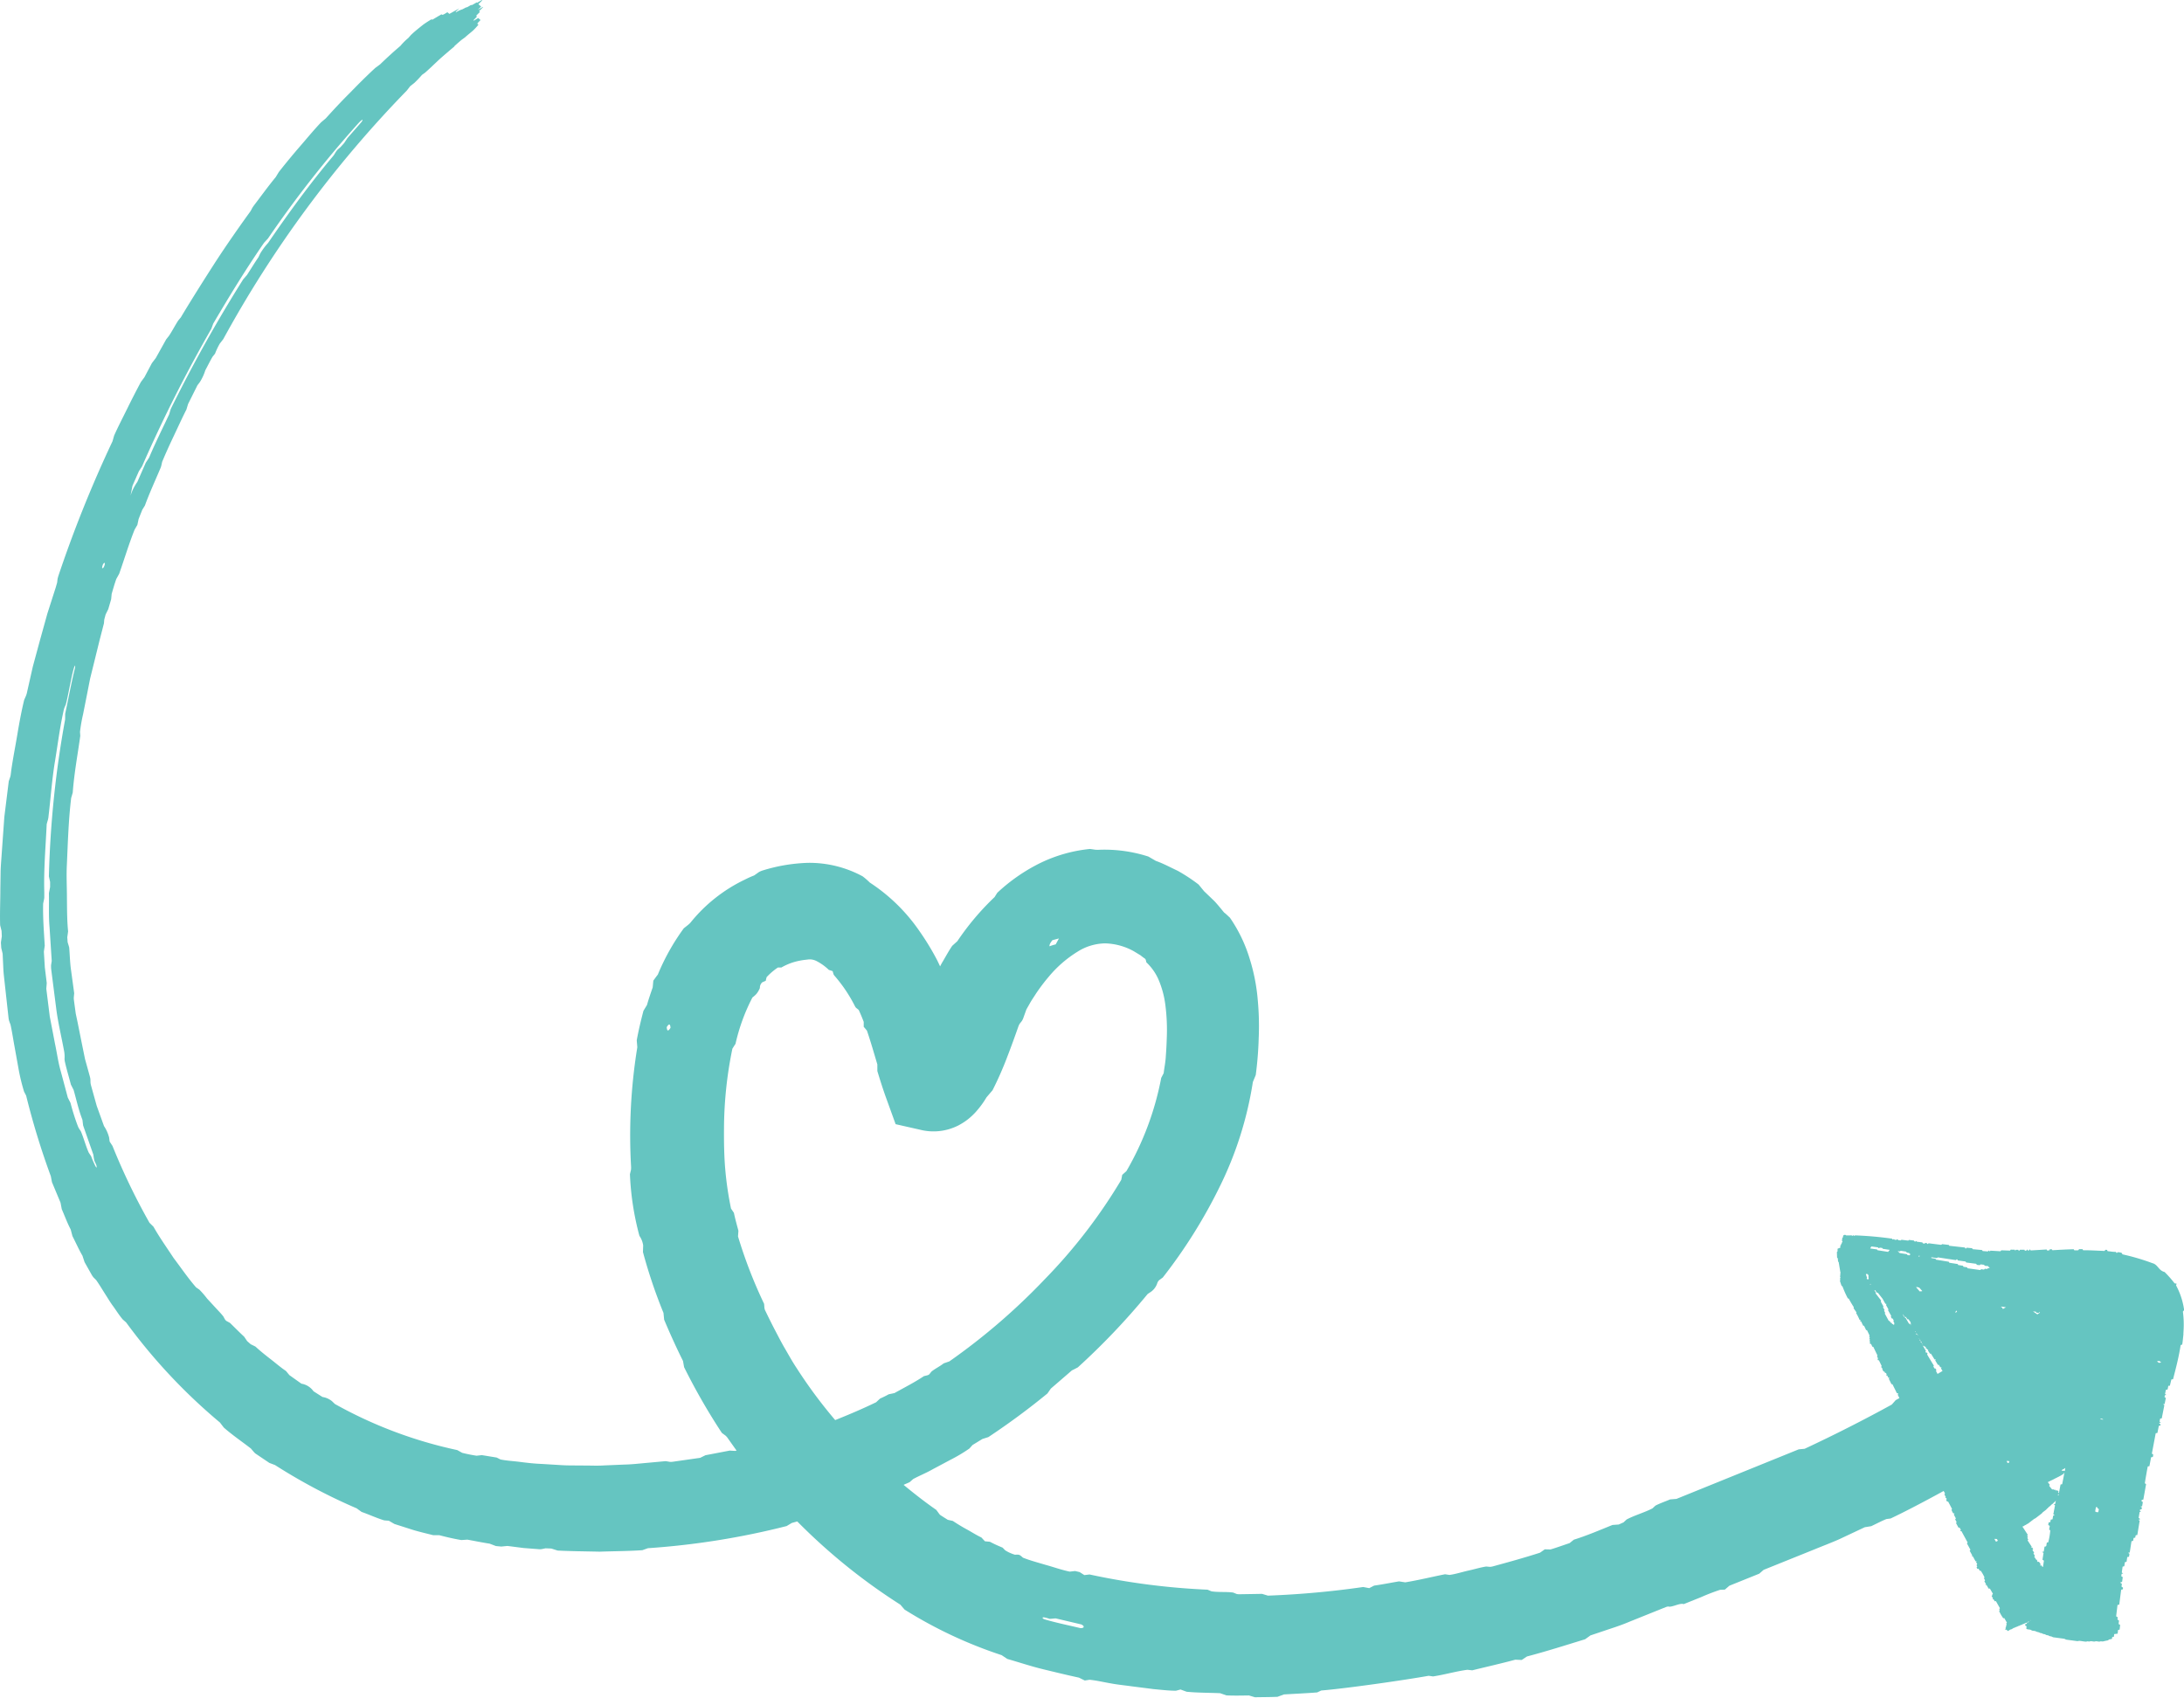 <?xml version="1.0" encoding="UTF-8" standalone="no"?><svg xmlns="http://www.w3.org/2000/svg" xmlns:xlink="http://www.w3.org/1999/xlink" fill="#65c5c1" height="177.1" preserveAspectRatio="xMidYMid meet" version="1" viewBox="-0.0 0.0 227.8 177.1" width="227.8" zoomAndPan="magnify"><g data-name="50" id="change1_1"><path d="M227.814,136.671a7.507,7.507,0,0,0-.843-2.58,1.544,1.544,0,0,0,.058-.18l-.21-.032a11.8,11.8,0,0,0-1.043-1.183c-.633-.152-.688-.772-1.271-.921a23.063,23.063,0,0,0-3.116-.918l-.094-.157a1.8,1.8,0,0,0-.381-.073c-.038.025-.075.044-.115.074-.014,0-.036,0-.043-.006l-.073-.1c-.279.018-.648-.065-.846-.068l-.071-.139-.159-.009-.1.121c-.776-.028-1.519-.081-2.227-.07l-.066-.118-.355,0-.088.119-.389.008c-.01,0-.02-.01-.03-.016l-.054-.1-.265.007-.31.011-.273.011-.272.013-.3.014-.267.015c-.1.006-.2.017-.3.016s-.174.036-.253,0L214,130.32l-.2.013-.07.114c-.062,0-.127.009-.193.012l-.069-.112-1.663.1-.041-.076c-.08-.078-.1.065-.126.078l-.127.007c-.07-.14-.069-.14-.153.01l-.157.006-.046-.1c-.126.009-.306,0-.462,0l-.072.106h-.058l-.054-.1-.243,0-.055.082c0,.006-.014,0-.021,0l-.036-.078c-.045-.027-.1-.01-.146-.013a1.1,1.1,0,0,0-.152,0c-.049,0-.1-.028-.146.014l-.056.082-.913-.032-.082.1-1.045-.062-.079.093-.037-.071c-.079-.08-.113.049-.165.059l-.527-.043c-.009,0-.016-.012-.024-.019l-.033-.074a.091.091,0,0,0-.026-.013l-.9-.081a.434.434,0,0,1-.063-.007c-.008,0-.014-.016-.021-.024l-.034-.076-.564-.053-.081.085-.06-.006-.053-.1-1.631-.18-.05-.09-.7-.082-.063.063a.6.6,0,0,1-.22-.013l-.222-.026-.222-.028-.255-.032-.224-.027a.586.586,0,0,0-.221-.014l-.057.056-.067,0-.055-.094-.126-.015-.082.073-.189-.024-.055-.1-.571-.073-.053-.08-.089.067-.119-.023-.046-.085-.506-.062c-.009,0-.019.011-.029.017l-.058.053-.707-.089-.085.072-.257-.032-.04-.062c-.082-.069-.117.027-.169.037a.708.708,0,0,1-.188-.034l-.037-.061c-.05,0-.085.089-.148.046l-.055-.081a37.871,37.871,0,0,0-3.866-.343l-.077.063-.06-.062c-.067-.029-.1.047-.148.055l-.042-.047a.746.746,0,0,0-.195-.006h-.233a.564.564,0,0,1-.193-.009l-.045-.046-.132,0a.363.363,0,0,0-.116.1.574.574,0,0,1-.031.178l-.055.046-.033.3.052.065,0,.058-.072.062-.013.119-.074.063-.012.117c-.044.032-.094.058-.08.092.024.052.062.063.05.1l-.054.041v.005l-.256.1v.274l-.067.057c0,.2.01.4.016.593a.073.073,0,0,0,.006.021l.068.049.028.336a.049.049,0,0,0,.01.022l.052.03c.047.282.16.962.2,1.18l-.04.048c-.012.062.041.11.016.175l-.04.051.053.2-.055.079.042.148-.048.073c.059.189.115.373.182.547l.084.03a10.307,10.307,0,0,0,.558,1.258c0,.007.013.01.02.015l.062.006a.217.217,0,0,1,.031.037c.161.3.335.59.516.873,0,.006,0,.017,0,.026l-.028.068.182.266.093.134.03.037s.008.006.009.011l-.012.015-.04.038a5.5,5.5,0,0,1,.366.724l.087.007.017.037-.049.075.023.033.084.01.211.441s.012.008.018.011l.066,0a.538.538,0,0,1,.079.145l.083.17c.028.048.032.108.081.142l.072,0c.091.188.182.377.276.57l-.05.073.072.149-.054.08.071.149-.054.08.071.147-.049.078.047.1s.013.007.019.01h.066c.035.028.042.072.062.108l.047.095c.021.035.021.082.067.1h.07l.44.912-.053.075.109.226-.055.078.054.112.089,0,.294.608-.057.075c.037.04.034.11.088.15h.076l-.05.076c.041.085.084.174.127.265l.094,0,.073.15h.095l.073.15-.056.081.026.032.09.006.1.212s.014.007.021.01l.069,0,.028.033-.056.082.276.567h.1l.468.942h.1l.037.074-.053.078.176.354-.388.218-.408.461q-2.253,1.239-4.549,2.4c-1.518.774-3.1,1.536-4.541,2.212l-.616.057-12.75,5.169-.661.054c-.536.228-1.058.4-1.535.651l-.31.287c-.856.442-1.848.71-2.688,1.153-.119.11-.22.2-.32.3l-.509.229-.65.046c-1.335.539-2.716,1.131-4.029,1.534-.145.116-.3.241-.447.361-.675.221-1.313.459-1.987.659-.218,0-.419-.008-.6-.011l-.5.352c-1.672.537-3.317.989-4.963,1.439a2.1,2.1,0,0,1-.238.037l-.415-.035c-.605.095-1.2.279-1.8.412-.685.149-1.359.377-2.022.465l-.469-.07c-1.366.273-2.75.613-4.147.843l-.649-.1c-.849.141-1.719.318-2.6.442l-.51.264-.625-.119a94.255,94.255,0,0,1-9.939.9l-.611-.184-2.411.04a1.827,1.827,0,0,1-.232-.025l-.376-.153c-.749-.1-1.532-.011-2.261-.129l-.406-.169a73.43,73.43,0,0,1-12.31-1.587l-.542.064-.489-.312-.478-.112-.559.063c-.869-.18-1.686-.479-2.515-.706-.82-.244-1.667-.47-2.362-.75-.375-.333-.371-.331-.838-.307a4.873,4.873,0,0,1-.619-.239c-.135-.062-.26-.143-.388-.214l-.277-.285c-.422-.176-.859-.366-1.322-.613-.154-.016-.338-.034-.523-.051l-.371-.4c-.522-.242-1.013-.566-1.515-.839s-.99-.57-1.462-.884l-.531-.118c-.326-.212-.607-.376-.825-.534l-.37-.5c-1.177-.814-2.305-1.7-3.409-2.612.208-.1.422-.182.629-.28l.366-.324c.65-.353,1.381-.644,2.057-1.031l1.833-.977a16.67,16.67,0,0,0,1.979-1.179c.115-.128.21-.235.327-.367l1.027-.627.627-.2a75.462,75.462,0,0,0,6.156-4.547c.11-.158.233-.333.355-.509l2.2-1.9c.215-.1.411-.207.619-.316a73.109,73.109,0,0,0,7.279-7.651l.2-.137a1.8,1.8,0,0,0,.784-.929.829.829,0,0,1,.211-.373l.387-.285a53.776,53.776,0,0,0,5.9-9.4,37.672,37.672,0,0,0,3.494-10.994l.3-.727a37.175,37.175,0,0,0,.308-3.82,29.462,29.462,0,0,0-.1-4.034,19.811,19.811,0,0,0-.845-4.291,15.412,15.412,0,0,0-2.055-4.269c-.2-.178-.387-.378-.61-.542-.331-.4-.653-.806-1-1.178l-1.091-1.047-.566-.692a17.983,17.983,0,0,0-2.178-1.433c-.769-.358-1.488-.755-2.284-1.035l-.773-.45a14.914,14.914,0,0,0-5.137-.709c-.119.008-.239,0-.359,0l-.595-.085a15.264,15.264,0,0,0-5.714,1.735,18.534,18.534,0,0,0-3.959,2.837l-.284.45a27.43,27.43,0,0,0-3.882,4.6l-.534.482c-.369.54-.65,1.069-1.009,1.676-.084.134-.17.3-.255.469-.124-.257-.239-.517-.373-.768a26.773,26.773,0,0,0-1.758-2.878,18.65,18.65,0,0,0-5.205-5.1,7.105,7.105,0,0,0-.749-.65,11.687,11.687,0,0,0-5.686-1.405,17.947,17.947,0,0,0-2.452.245,17.814,17.814,0,0,0-2.357.574,2.337,2.337,0,0,0-.315.142l-.5.353a10.125,10.125,0,0,0-.983.441,16.311,16.311,0,0,0-5.673,4.5,2.467,2.467,0,0,1-.23.214l-.452.359a22.954,22.954,0,0,0-2.711,4.833c-.172.216-.32.422-.468.63-.022.233-.044.475-.065.7-.217.63-.432,1.25-.595,1.835l-.37.611c-.288,1.1-.528,2.124-.7,3.078.024.289.044.523.06.721a57.2,57.2,0,0,0-.649,12.508,2.586,2.586,0,0,1-.011.277l-.11.464a29.116,29.116,0,0,0,.989,6.427,2.3,2.3,0,0,1,.391,1c-.006.2-.014.437-.022.69a53.133,53.133,0,0,0,2.141,6.349l.069.708c.62,1.477,1.28,2.93,1.967,4.307l.114.647a65.532,65.532,0,0,0,3.937,6.855l.386.286a1.646,1.646,0,0,1,.176.188l.973,1.373-.127.032c-.215-.009-.413-.016-.574-.035l-2.547.488-.544.27-2.9.414a2.246,2.246,0,0,1-.233.01l-.468-.078-1.974.182c-.781.068-1.562.162-2.345.176l-2.088.088c-.7.049-1.391.008-2.086.012-.782-.017-1.567.009-2.346-.039l-2.078-.127c-.782-.028-1.555-.117-2.327-.218-.671-.085-1.358-.117-1.986-.249l-.4-.2L50.26,151.8l-.548.062a15.207,15.207,0,0,1-1.5-.3l-.519-.288a45.7,45.7,0,0,1-12.762-4.808l-.3-.289a2.055,2.055,0,0,0-.995-.443c-.419-.267-.7-.443-.94-.6a1.905,1.905,0,0,0-1.255-.786l-1.257-.894-.357-.432c-.56-.374-1.07-.823-1.609-1.239s-1.074-.844-1.578-1.31l-.491-.241-.37-.327-.315-.463c-.543-.5-1.014-.988-1.484-1.441l-.356-.193a1.115,1.115,0,0,1-.131-.121c-.063-.112-.13-.219-.189-.343-.251-.327-.554-.624-.836-.936l-.873-.948a9.614,9.614,0,0,0-.8-.924l-.341-.233c-.842-.968-1.566-2.036-2.345-3.066-.708-1.079-1.462-2.134-2.1-3.263l-.418-.415a67.4,67.4,0,0,1-3.856-8.01l-.3-.465-.052-.413a3.929,3.929,0,0,0-.536-1.2l-.761-2.113-.605-2.176a2.112,2.112,0,0,1-.041-.227l-.012-.394c-.016-.078-.028-.159-.049-.235l-.514-1.856-.385-1.891L8.1,106.681l-.2-.946-.131-.959-.07-.529a1.812,1.812,0,0,1,0-.221l.04-.411q-.16-1.175-.323-2.364c-.117-.793-.131-1.605-.2-2.42-.048-.16-.1-.346-.162-.536l-.037-.515c.029-.2.057-.4.086-.61-.114-1.154-.109-2.317-.122-3.48,0-1.163-.067-2.325-.006-3.487.105-2.325.169-4.651.449-6.958l.163-.56c.151-2.042.52-3.989.786-5.914l-.028-.423a15.907,15.907,0,0,1,.318-1.826l.37-1.865L9.4,70.791l.522-2.113.455-1.85c.155-.6.311-1.206.465-1.8l.032-.389.142-.532.278-.564c.091-.311.192-.656.3-1.03l.055-.564c.153-.519.3-1.045.48-1.546l.305-.552c.542-1.54,1.011-3.108,1.6-4.584.114-.2.21-.364.294-.509l.131-.615c.147-.371.277-.7.38-.958l.277-.451c.475-1.309,1.087-2.626,1.649-3.963a1.629,1.629,0,0,0,.062-.206l.087-.388c.383-.919.8-1.83,1.231-2.737s.844-1.824,1.3-2.718l.171-.57c.329-.658.655-1.314.974-1.952l.261-.349a5.136,5.136,0,0,0,.561-1.219c.254-.471.49-.961.764-1.423l.254-.316a7.225,7.225,0,0,1,.494-1.046l.363-.468A118.744,118.744,0,0,1,42.433,9.446L42.777,9c.16-.127.319-.254.448-.355a11.249,11.249,0,0,0,.79-.833l.329-.237c.4-.348.787-.727,1.18-1.093.46-.445.953-.851,1.435-1.27l.307-.257c.044-.052.118-.067.137-.149l.149-.135c.2-.179.4-.355.6-.52L48.5,3.9c.247-.227.529-.447.826-.7A6.685,6.685,0,0,0,49.9,2.58c-.02-.065-.165-.029-.067-.189l.288-.3-.244-.213-.435.267-.069-.025.382-.393-.095-.083.4-.4-.093-.082c.244-.239.537-.507.392-.435-.235.118-.509.322-.476.25l.3-.292L49.9.437,50.3.04,50.257,0l-.493.289L49.719.25c-.176.1-.363.214-.491.276-.078.038-.025-.035-.1,0-.123.058-.414.247-.439.235-.049-.024-.327.154-.469.214a2.57,2.57,0,0,0-.6.272c-.087.052-.07,0-.105,0L47.9.877l-1.029.573-.209-.177c-.382.251-.55.323-.548.243,0-.027-.072,0-.111,0l-.9.535-.046-.008c-.047-.041-.039-.015-.061-.027-.261.162-.5.3-.866.564-.436.351-.889.7-1.275,1.08l-.264.3a6.228,6.228,0,0,0-.828.828c-.715.608-1.415,1.247-2.113,1.922l-.5.369c-.909.835-1.779,1.709-2.638,2.593-.877.868-1.714,1.77-2.537,2.679-.171.145-.334.282-.486.412-.761.8-1.459,1.651-2.177,2.48s-1.415,1.671-2.094,2.527l-.145.188-.317.522c-.816.988-1.533,1.992-2.283,2.972l-.143.207-.185.351c-.851,1.176-2.445,3.408-3.887,5.652s-2.808,4.446-3.395,5.444l-.267.321c-.344.524-.642,1.126-.992,1.634-.087.108-.174.217-.267.335l-1.091,1.958-.4.521-.782,1.478-.366.493c-.505.939-.982,1.877-1.441,2.809s-.933,1.842-1.349,2.772l-.176.613A129.409,129.409,0,0,0,6.07,60.135l-.063.243-.048.4-.148.514-.873,2.725-.766,2.76-.749,2.766-.632,2.8c-.018.078-.05.154-.075.231l-.193.439c-.287,1.181-.511,2.39-.714,3.611s-.448,2.44-.626,3.673l-.073.571a2,2,0,0,1-.058.225L.914,81.5.452,85.223.184,88.974c-.039.626-.1,1.251-.119,1.879L.037,92.74c0,1.259-.063,2.518-.022,3.78.048.194.1.4.148.593l.026.558-.095.657c.014.213.026.4.036.554l.145.611.08,1.7c.036.564.115,1.124.17,1.683.124,1.118.247,2.229.369,3.34.01.085.031.167.047.25.047.128.084.258.149.4.163.722.274,1.489.413,2.243l.466,2.586a21.077,21.077,0,0,0,.541,2.185c.08.155.143.278.218.422a79.234,79.234,0,0,0,2.573,8.4l.12.624c.292.7.594,1.421.892,2.136l.129.678c.31.708.572,1.44.931,2.116l.182.692c.36.7.678,1.424,1.045,2.048.089.269.161.486.221.67.273.486.518.92.762,1.355.043.076.1.143.145.214l.3.3c.335.467.633.981.949,1.474.27.417.52.851.819,1.248.338.47.653.981,1.018,1.4l.342.3A59.019,59.019,0,0,0,22.942,148.4l.4.522c.886.782,1.885,1.457,2.828,2.189.151.18.3.357.44.5l1.484,1,.588.223a59.067,59.067,0,0,0,8.539,4.526c.145.119.268.2.5.368.712.244,1.517.62,2.338.875.161.018.3.031.489.037l.59.342,1.984.634c.673.2,1.361.359,2.06.535l.629,0c.76.2,1.537.381,2.311.51l.629-.043c.811.146,1.586.307,2.325.42l.649.247.558.053.648-.063,1.676.215,1.631.126a1.924,1.924,0,0,0,.252-.009l.416-.086.595.024.664.211c1.453.073,2.917.083,4.391.116,1.469-.052,2.953-.054,4.438-.153l.588-.209A80.9,80.9,0,0,0,82.05,159.2l.534-.322.573-.16A61.716,61.716,0,0,0,93.909,167.4l.444.515a46.111,46.111,0,0,0,10.122,4.752l.583.392c1.246.358,2.479.772,3.733,1.076s2.5.609,3.746.877l.608.3.5-.076c.742.069,1.513.26,2.283.388.683.128,1.376.19,2.064.289l2.363.3c.774.07,1.556.166,2.3.166l.479-.127.637.233c1.133.113,2.311.1,3.489.151l.663.229c.78.037,1.567.018,2.345.007l.63.188c.822-.017,1.609-.012,2.349-.047l.673-.247c1.167-.071,2.337-.121,3.464-.21l.426-.2c2.673-.221,8.682-1.084,11.21-1.536l.452.067c1.209-.183,2.409-.539,3.588-.693l.5.057c1.487-.369,3-.706,4.491-1.11l.671.029.546-.365c2.059-.54,4.072-1.184,6.062-1.795.213-.151.4-.28.556-.4l2.067-.695c.7-.227,1.372-.463,1.989-.728l3.8-1.528c.078-.031.163-.048.245-.072.356.143,1.243-.4,1.629-.242l1.791-.719a21.464,21.464,0,0,1,2.009-.775l.493-.021.474-.407,3.112-1.254.459-.4,5.257-2.118c.875-.36,1.727-.68,2.614-1.07l2.675-1.258.676-.11c.558-.262,1.059-.534,1.583-.744l.437-.058c1.392-.651,3.521-1.766,5.538-2.873l.137.261c0,.006-.007.017-.011.026l-.055.064.155.295-.072.091.109-.008.058.11-.067.086.1.184.112,0,.405.767s0,.016-.006.024l-.053.062c.1.255.172.375.215.382.058-.012.106-.014.1.026-.02.026-.045.056-.071.088l.217.408-.077.094.158.3-.068.086.259.486.089-.012c.009,0,.023,0,.026.006l.13.242s0,.016-.007.024c-.09.111-.088.115.069.1l.647,1.189-.074.091.367.666-.08.1.264.48-.069.09.1-.015c.057.029.06.092.092.137s.049.086.073.13.052.1.084.147.036.108.093.138l.1-.016-.069.091.123.218-.081.1.082.147-.076.093c.028.052.056.1.082.148l.128-.015.123.218.094-.016a4.148,4.148,0,0,1,.408.716l-.058.068c.01.1.108.147.105.248l-.066.077.169.294-.08.1.127-.02.234.4.123-.017c.105.182.209.36.313.538,0,0,0,.015,0,.023-.124.1,0,.113-.133.217a.931.931,0,0,1,.073.127c.021.052.085.08.068.15l-.066.079.124-.021.13.219.121-.021.42.744-.077.1c.018.043.056.069.05.121l-.059.072a4.075,4.075,0,0,0,.437.755l.1-.023.277.478s-.012.02-.018.031l-.062.075.064.109-.087.111.042.071-.087.112.041.07-.074.1.045.076c.04-.009.07-.017.1-.024.057.029.058.095.1.135.008.008.05-.007.08-.012l.2-.128.151-.042.206-.129.054-.013c.086-.016.217-.115.3-.115a.149.149,0,0,0,.05-.026.5.5,0,0,1,.2-.075l.11-.067.14-.037.1-.065.139-.038.108-.064.138-.04.247-.155-.01.083-.186.05-.014.123-.16.047-.016.134.133.073c.036.09-.019.171-.007.26,0,.017.059.04.095.062l.322.044.195.1c.112.015.224.03.325.045l.067.036c.1.065.326.072.407.149a.2.2,0,0,0,.074.017.611.611,0,0,1,.27.1l.172.027.177.09.164.023.177.089.166.027.178.086,1.13.152.076.019.117.061a.609.609,0,0,0,.073.021l1.117.15a.445.445,0,0,0,.073,0l.129-.029c.246.012.5.082.733.083l.145-.033.162.022.2-.039.335.046.2-.039.355.049c.059-.052.207-.033.339-.022.173-.039.333-.08.511-.11.1-.018.076-.065.126-.092l.323-.069.019-.185.183-.043.027-.269.363-.049.039-.383.137-.028c.011-.008.03-.015.031-.023l.051-.467c0-.009-.017-.021-.027-.031l-.134-.072a1.082,1.082,0,0,0,.018-.177c0-.072.059-.137-.012-.216l-.124-.067.028-.246-.166-.095.141-1.184.184-.042c.066-.519.132-1.038.2-1.552l.173-.042c0-.067.035-.124,0-.192l-.117-.067c-.059-.121.059-.217-.006-.339-.045-.025-.083-.046-.12-.068l-.01-.066.176-.04.069-.5-.154-.095.035-.247.164-.038-.147-.1.085-.6c0-.009.018-.015.027-.023l.126-.023c.059-.061.032-.14.056-.209s-.011-.171.06-.237l.143-.025.074-.493.184-.039.046-.31-.148-.094.178-.038c.061-.394.123-.787.183-1.175l.17-.04.047-.285c0-.01.018-.015.028-.023l.125-.02c.08-.076,0-.188.1-.259l.137-.023c.081-.494.163-.991.246-1.494l-.143-.095.168-.033.01-.059-.144-.1c.037-.214.072-.42.107-.624.163-.028.163-.028.025-.116a.376.376,0,0,1,0-.088c0-.019.029-.034.044-.05l.131-.02.033-.188-.144-.1.168-.031c.026-.148.05-.293.075-.434l-.141-.1.022-.122.169-.037.286-1.6c0-.009-.014-.021-.022-.033l-.108-.069c.013-.123.28-1.677.307-1.748,0-.008.027-.012.041-.017l.13-.019.177-.932.181-.031.045-.248-.146-.1.4-2.125.181-.034.142-.737c.068-.019.145-.024.161-.048a.089.089,0,0,0,0-.126c-.075-.046-.146-.093-.1-.141l.159-.029-.14-.1.061-.31.168-.028q.137-.695.271-1.376l-.132-.1.132-.019c.011-.007.03-.012.032-.02l.119-.6c0-.009-.015-.022-.023-.033l-.111-.078.038-.189.155-.029-.137-.1.088-.436.177-.03.077-.386.161-.007c.052-.217.1-.43.156-.642,0-.009.017-.014.026-.021l.121-.01a.1.1,0,0,0,.031-.019.079.079,0,0,0,.008-.03l.008-.031.008-.03.015-.06c.221-.866.488-1.859.687-3l.035-.211.006-.042.014-.085a.12.12,0,0,1,.008-.042c.007-.012.023-.02.035-.031l.129-.043c.037-.21.062-.461.088-.7l.038-.36c-.008-.136.015-.314.018-.468a10.232,10.232,0,0,0-.074-1.911C227.724,136.782,227.767,136.729,227.814,136.671ZM69.542,107.153c.236-.39.366-.363.395.069C69.7,107.608,69.573,107.59,69.542,107.153ZM13.818,50.673l.67-1.517.325-.5a148.929,148.929,0,0,1,7.226-14.348c.061-.164.131-.35.2-.547,1.676-2.854,3.412-5.7,5.305-8.438l.415-.455a114.682,114.682,0,0,1,9.4-11.987c.26-.292.473-.453.459-.348a.854.854,0,0,1-.162.252l-1.42,1.625-.342.516-.374.416-.308.266a3.076,3.076,0,0,0-.339.5l-.129.174c-2.431,2.893-4.657,5.956-6.786,9.068a6.61,6.61,0,0,0-.823,1.11l-.183.383c-.4.579-.78,1.21-1.191,1.845l-.394.453A147.63,147.63,0,0,0,17.809,42.67l-.169.564c-.709,1.508-1.451,2.994-2.085,4.5l-.353.544-.878,2a5.075,5.075,0,0,0-.709,1.425C13.709,51.223,13.76,50.965,13.818,50.673ZM10.68,59.054c.045-.183.144-.336.211-.325.017,0,.044-.015.048.018a.713.713,0,0,1-.025.182.833.833,0,0,1-.156.328c-.026.031-.036,0-.053,0C10.645,59.3,10.635,59.239,10.68,59.054Zm-.774,62.508c-.145-.323-.3-.649-.4-.942-.1-.15-.171-.258-.247-.371-.316-.7-.518-1.517-.828-2.234l-.216-.328c-.033-.074-.07-.146-.1-.223a22.727,22.727,0,0,1-.76-2.407l-.282-.554-.741-2.769c-.267-.922-.388-1.881-.591-2.824q-.273-1.423-.549-2.856-.182-1.448-.363-2.905c.013-.168.029-.375.047-.6q-.1-.806-.2-1.623l-.1-1.644c.031-.214.06-.42.091-.638C4.58,97.19,4.463,95.724,4.5,94.26l.089-.409a1.992,1.992,0,0,0,.03-.221v-.551c-.068-2.387.146-4.768.251-7.1.051-.182.081-.313.127-.443l.048-.23.03-.274c.21-1.781.339-3.575.616-5.35.3-1.77.511-3.559.894-5.316l.057-.271.066-.236c.053-.125.107-.25.162-.378.159-.61.269-1.238.4-1.858s.247-1.268.425-1.888a1.011,1.011,0,0,1,.142-.316,1,1,0,0,1-.055.424c-.37,1.521-.649,3.062-.983,4.617l-.007.6A105.17,105.17,0,0,0,5.1,91.426c.043.2.086.4.126.583l0,.526-.125.639c.029,1.185-.039,2.374.067,3.552q.114,1.767.228,3.523c-.026.16-.047.294-.069.429a3.529,3.529,0,0,0,.021.5l.538,4.212c.192,1.4.525,2.778.782,4.167a3.155,3.155,0,0,1,.062.91c.01.089.014.171.029.25.175.8.418,1.589.636,2.43.079.155.17.334.282.552.285.991.508,2.058.922,3.12l.071.588,1.071,3.058a5.841,5.841,0,0,0,.1.619c.037.084.075.17.111.25a.935.935,0,0,1,.133.439C10.079,121.836,9.99,121.741,9.906,121.562Zm99.865-23.481.68-.181c-.108.2-.216.395-.337.618a4.808,4.808,0,0,0-.643.2C109.434,98.538,109.6,98.3,109.771,98.081ZM94.678,109.617Zm-11.521,33.2c-.466-.688-.857-1.4-1.242-2.062-.382-.639-.753-1.379-1.057-1.951-.616-1.183-1.005-2.016-1.075-2.156a1.237,1.237,0,0,1-.051-.212l-.032-.417a49.33,49.33,0,0,1-2.722-7.033l.042-.592c-.164-.618-.341-1.246-.471-1.871l-.3-.443a34.644,34.644,0,0,1-.6-4.068c-.117-1.318-.145-2.842-.133-4.255a41.968,41.968,0,0,1,.874-8.352c.114-.181.21-.343.325-.506a19.961,19.961,0,0,1,1.766-4.84,3.149,3.149,0,0,0,.412-.368,2.351,2.351,0,0,0,.366-.62.765.765,0,0,1,.244-.593l.37-.164a3.559,3.559,0,0,1,.09-.377,6.507,6.507,0,0,1,1.179-1.008h.364A6.04,6.04,0,0,1,83,100.313a7.756,7.756,0,0,1,.868-.169l.464-.054c.147-.016.109.011.173-.006a1.6,1.6,0,0,1,.712.2,5.422,5.422,0,0,1,1.231.893l.4.134c.034.123.061.22.089.317a.769.769,0,0,0,.086.141,15.338,15.338,0,0,1,2.171,3.237.831.831,0,0,0,.107.139c.084.065.169.129.27.219.165.36.336.756.518,1.238l0,.516c.109.122.223.257.336.4.368,1.069.712,2.264,1.086,3.523l0,.69c.275.913.575,1.869.934,2.859l.972,2.686,2.826.64a5.716,5.716,0,0,0,2.721-.115,6.033,6.033,0,0,0,.98-.384c.2-.106.4-.222.589-.347a5.721,5.721,0,0,0,.824-.647,5.811,5.811,0,0,0,.5-.514,9.434,9.434,0,0,0,1.038-1.432c.243-.286.45-.528.631-.74a35.708,35.708,0,0,0,1.547-3.516c.421-1.09.8-2.147,1.161-3.173.027-.078.071-.153.106-.229l.263-.334c.036-.072.076-.142.107-.216l.091-.252.087-.244.083-.23.073-.2c.012-.032.007-.017.01-.03s0,0,.083-.149l.288-.506c.186-.342.413-.648.614-.976a19.208,19.208,0,0,1,1.35-1.79,12.308,12.308,0,0,1,3-2.609,5.522,5.522,0,0,1,2.854-.869,6.457,6.457,0,0,1,3.013.818l.7.425.119.095.244.183a1.516,1.516,0,0,1,.124.089c.036.029.045.075.068.112.019.08.038.16.06.258a5.453,5.453,0,0,1,1.258,1.777,9.862,9.862,0,0,1,.722,2.664,20.319,20.319,0,0,1,.149,3.439c-.019.619-.051,1.25-.1,1.9-.035.681-.156,1.178-.222,1.778-.086.166-.168.32-.258.493a30.671,30.671,0,0,1-3.632,9.73l-.435.387-.1.518A55.594,55.594,0,0,1,109,133.424a66.078,66.078,0,0,1-9.982,8.6l-.579.2c-.433.333-.892.548-1.28.857l-.233.293a1.077,1.077,0,0,1-.155.087l-.405.1c-.96.646-2.029,1.183-3.068,1.765l-.608.13c-.27.159-.583.3-.9.448l-.407.381c-1.393.675-2.823,1.284-4.269,1.86A50.218,50.218,0,0,1,83.157,142.821ZM113,169.783a.472.472,0,0,1-.331.059c-1.249-.3-2.514-.551-3.747-.92a.4.4,0,0,1-.167-.121c-.049-.063.041-.1.246-.059a4.613,4.613,0,0,1,.482.139c.235-.01.443-.037.623-.051l2.676.632C113.044,169.593,113.073,169.7,113,169.783Zm102.367-16.34-.043.015a.064.064,0,0,0-.018-.019c-.011,0,0-.023-.037-.015l-.06.02-.024-.027-.081.027-.062-.069.1-.08.156-.068.118-.086.006,0ZM198.6,137.371l-.142-.245.025-.006.2.268.016,0,.059-.018c.038.017.049.057.074.085l.079.1c.025.027.031.071.075.082l.065-.019.257.349-.043.069.066.093-.047.075-.064-.108-.1,0-.358-.61-.091,0,.032-.05C198.724,137.357,198.626,137.4,198.6,137.371Zm10.992,15.163a.308.308,0,0,1-.115.073.167.167,0,0,1-.071.015,1.908,1.908,0,0,1-.1-.182.2.2,0,0,1,.027-.024.09.09,0,0,1,.065-.018c.013,0,.011.016.015.023l.109-.017ZM200.4,140.1l-.079-.132.036-.054c.009-.029-.008-.032-.022-.038l.109.165Zm-.57-1.115.231.335-.016.022-.076-.129h-.095l-.02-.034.047-.073Zm4.288-2.19a.171.171,0,0,1-.031.058c-.007.007-.012,0-.012,0l-.055.088-.066-.021a.635.635,0,0,1,.047-.124c.012-.024.035-.059.035-.059a.456.456,0,0,1,.091.027A.253.253,0,0,1,204.117,136.8Zm-4.347,2.1.042.062h-.07c-.006,0-.006-.007-.01-.011Zm.47.835.084.128c-.024,0-.053,0-.061,0l-.046-.078A.21.21,0,0,0,200.24,139.735Zm-.03-.046a.271.271,0,0,0-.058-.007l-.009-.016.044-.01Zm.293-5h0a.48.48,0,0,1-.206.028l-.055.016-.36-.409-.01-.012V134.3l.019-.036a.242.242,0,0,1,.054,0l.239.061Zm-2.081,2.364v-.012l0,0Zm.926,1.245-.005.009-.06-.1Zm2.577,4.724.053-.076c-.036-.063-.071-.122-.1-.179h-.1l-.117-.2c0-.006,0-.014,0-.022l.05-.066c-.026-.04-.049-.09-.08-.135l-.1-.162-.085-.143-.085-.144-.1-.161-.085-.143c-.032-.054-.067-.106-.095-.162s-.073-.085-.071-.144l.045-.061-.064-.108h-.1l-.063-.106.054-.079-.449-.757c.007.009.011.02.024.025l.069-.018-.046.068.111.167.084-.019.062.1.085-.02.062.1-.051.072.023.018.08-.015c.03.048.059.092.088.137l.019,0,.062-.016.024.019-.052.073.235.365.086-.019.385.616.087-.018.031.048-.051.067.288.474.073-.017c.042.018.044.061.068.092l.054.086c.024.03.025.075.069.091l.073-.016.031.05-.054.068.162.274-.52.31Zm17.135,4.988a.419.419,0,0,1,.324.076A.419.419,0,0,1,219.06,148.015Zm-6.654-11.058c.085-.015.178.035.271,0l.054-.089.045.071-.272.188c-.152-.105-.307-.205-.46-.308l.3.022Zm-3.655-.644c.156.028.319.047.477.071l-.284.165-.1-.037.016-.09-.15-.054Zm-.247.063,0,.008-.047-.016.044.007Zm-7.017-5.207.541.087.086-.076,1.893.287.085-.083.061.009.054.106.816.115.035.078a.179.179,0,0,0,.054.026l.977.127c.049.006.07.048.089.1.01.006.017.016.027.017l.289.035.086-.087.375.044.051.1.374.043.054.11a.115.115,0,0,0,.032,0c.024,0,.043.008.046.046s-.017.056-.04.057a.618.618,0,0,1-.118-.01l-.063.077c-.1.039-.183-.03-.279,0l-.055.066c-.01,0-.021.012-.03.011l-.29-.037-.086.087-1.327-.185-.05-.1-.376-.055-.053-.109-.5-.077-.033-.075c-.007-.009-.013-.024-.021-.027a.435.435,0,0,0-.063-.01l-.814-.127-.037-.082a.1.1,0,0,0-.023-.022.107.107,0,0,0-.031-.006l-1.234-.2a.1.1,0,0,1-.031,0,.151.151,0,0,1-.026-.018l-.033-.07a.72.72,0,0,0-.215-.047l-.221-.039a.066.066,0,0,1-.03-.052A.047.047,0,0,1,201.487,131.169ZM200.155,131a.057.057,0,0,1,.026-.025c.016-.008.03.006.035.038a.126.126,0,0,1-.007.041.063.063,0,0,1-.035.066c-.024.01-.038-.027-.028-.08A.157.157,0,0,1,200.155,131Zm-1.985-.451.082-.067.571.089.057.1.251.04a.16.16,0,0,0,.164.118c-.068.061-.1.094-.148.131l-.19-.032-.052-.087-.752-.122c-.073-.066-.143-.135-.216-.2Zm-2.155-.349.058-.045.254.036.055.085.734.112-.142.147-.026.063-1.115-.173-.056-.085-.714-.1.044-.045a.14.14,0,0,1,.056-.115.228.228,0,0,0,.033-.041v-.008l.667.09C195.913,130.138,195.913,130.236,196.015,130.2Zm-1.113,3.264-.153-.012-.05-.1.046-.063c-.052-.115-.084-.24-.129-.359l.051-.036c.056.012.108.025.162.036.028.07.056.14.086.207l-.051.067.061.137A.087.087,0,0,0,194.9,133.459Zm.233.511a.149.149,0,0,1-.031.016.064.064,0,0,1-.06.017c-.018,0,0-.03.043-.051a.131.131,0,0,1,.031-.016.058.058,0,0,1,.029,0C195.158,133.938,195.155,133.951,195.135,133.97Zm2.43,4.181c.013.012.012.027-.011.045a.045.045,0,0,1-.053,0,.4.4,0,0,1-.039-.068h-.075c-.064-.034-.053-.109-.112-.147h-.065c-.006,0-.016-.006-.019-.012l-.092-.168-.091-.008-.419-.771.046-.071-.119-.219.05-.076-.159-.292.036-.052c0-.007.011-.017.009-.022a.215.215,0,0,0-.019-.037l-.259-.473a.63.63,0,0,0,.028-.078.084.084,0,0,0,0-.027.08.08,0,0,0-.013-.024c-.093-.145-.2-.263-.3-.4l-.241-.311-.012-.016,0-.02.028-.053c-.008-.047-.045-.077-.069-.114l-.077-.112c0-.007.01-.036.019-.041.024-.011.038,0,.046.007l.193.266.086-.009.424.54a.964.964,0,0,1,.119.17l.095.175.152.274.091.006.02.035-.048.076.262.473-.038.053a.132.132,0,0,0,0,.041l.315.567c.016.028,0,.057-.028.09,0,.007,0,.016,0,.021l.092.168.091.008c.039.069.079.142.121.219l-.046.071.12.217-.051.076A.045.045,0,0,0,197.565,138.151Zm10.7,22.653c-.027.012-.073.023-.078.016-.054-.08-.1-.164-.149-.248a.154.154,0,0,1,.026-.03.082.082,0,0,1,.071-.021c.016.006.016.022.022.032l.121-.015c.036.061.071.12.106.177A.265.265,0,0,1,208.262,160.8Zm3.194-.365s0-.015,0-.023l.055-.064c.008-.073-.082-.093-.065-.168l.061-.071-.542-.833-.054.007.067-.049.121-.051.091-.07.121-.052.094-.069.119-.054.631-.484.045-.029.082-.035.044-.028.623-.479.037-.035.055-.069c.129-.112.284-.21.4-.318l.062-.076.09-.069.086-.1.187-.142.087-.1.2-.15c.011-.04.093-.1.164-.16l.111-.133-.064.347-.165.038c.045.028.081.052.124.08.039.091-.018.168-.024.254a2.164,2.164,0,0,1-.04.225c-.015.086-.037.171-.045.258s-.062.163-.026.254c.043.028.08.051.126.079l-.164.039c-.022.124-.045.252-.067.381l-.184.037-.045.256-.174.035-.045.257.159.11c-.022.128-.045.256-.066.38l.119.075a6.812,6.812,0,0,1-.211,1.251l-.129.024c-.078.125-.015.28-.111.4l-.145.027-.083.516-.18.039.159.1c-.038.238-.075.475-.112.708l.152.1-.1.648-.031.007c-.086-.033-.065-.132-.153-.163l-.094.019-.035-.027.077-.1-.183-.272-.124.022-.091-.136.07-.091-.121.018-.219-.329s0-.016,0-.024l.056-.066c0-.056-.045-.082-.063-.127s-.081-.078-.074-.141l.065-.076-.181-.273.079-.1-.113-.171-.119.019.076-.1c-.143-.218-.287-.436-.428-.652l.071-.093Zm3.172-4.49.111-.116-.034.18h0Zm-2.9,13.107.078-.05,0,.03Zm3.363-14.229-.171.033-.169.892-.093-.076.057-.064.006-.018-.153-.132-.025,0-.093.037a.37.37,0,0,0-.058-.051c-.029-.016-.019-.06-.081-.053l-.083.032-.067-.082-.113.041c-.107-.133-.219-.261-.32-.4l.078-.086-.218-.288.169-.078.031-.016.051-.031.321-.15.057-.034.071-.034.079-.045.147-.068.08-.047.156-.072a.962.962,0,0,1,.139-.075l.2-.119c.041-.023.023-.021.041-.034l.125-.076-.018-.02.07-.042-.026-.029.048-.027C215.253,154.02,215.174,154.422,215.094,154.827Zm3.766,2.913a.385.385,0,0,1-.22-.014c-.042-.013-.1-.046-.1-.059.018-.147.045-.293.075-.438,0-.007.036-.01.06-.01a.119.119,0,0,1,.1.048c.012.022,0,.041-.007.058l.151.1Zm6.346-15.574a.567.567,0,0,1-.223-.166l.243-.032.2.163Z"/></g></svg>